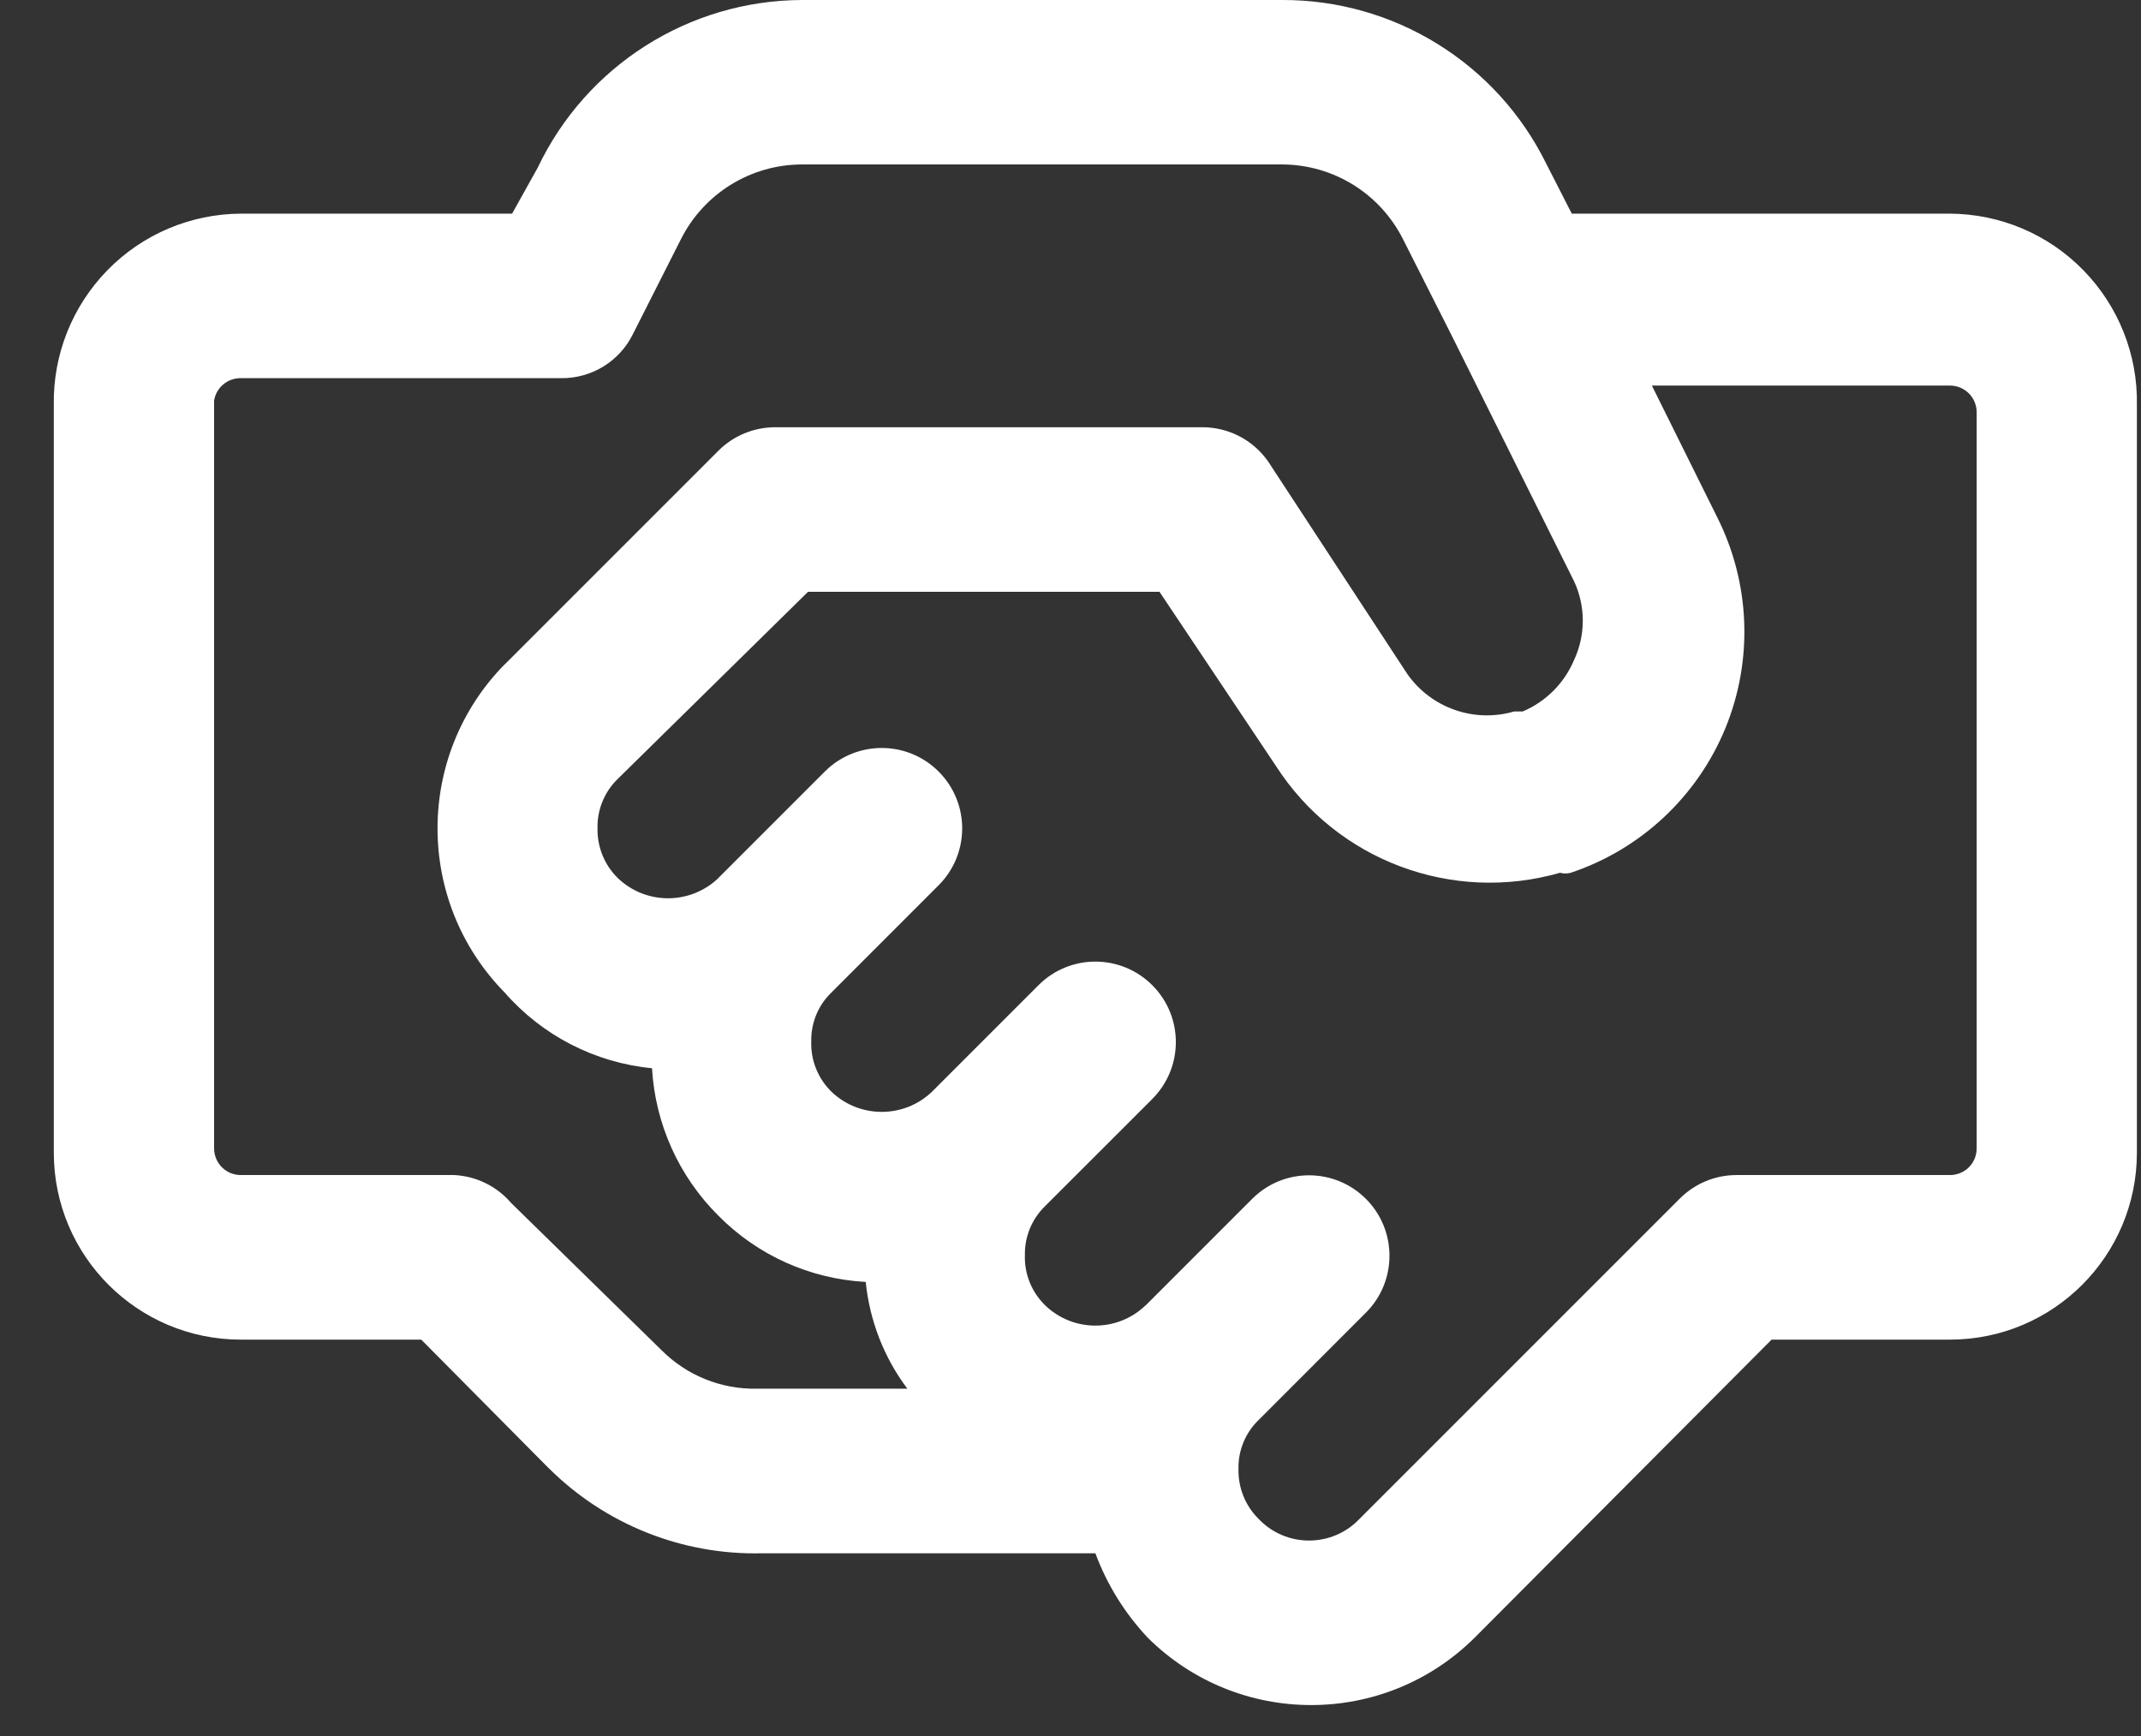<svg width="37" height="30" viewBox="0 0 37 30" fill="none" xmlns="http://www.w3.org/2000/svg">
<rect x="0" y="0" width="37" height="30" fill="#333333" stroke="none"/>
<path d="M33.698 3.692H27.163L26.72 2.825C25.863 1.09 24.094 -0.005 22.161 1.83163e-05H13.854C11.903 0.009 10.131 1.135 9.293 2.897L8.85 3.692H4.162C3.293 3.697 2.462 4.048 1.856 4.67C1.249 5.291 0.915 6.129 0.93 6.996V19.919C0.93 21.703 2.377 23.15 4.162 23.15H7.28L9.477 25.366H9.478C10.455 26.342 11.789 26.876 13.17 26.842H18.93C19.131 27.384 19.439 27.88 19.835 28.301C21.398 29.853 23.921 29.853 25.484 28.301L30.616 23.15H33.698C35.483 23.15 36.929 21.703 36.929 19.919V6.996C36.945 6.129 36.611 5.291 36.004 4.67C35.398 4.048 34.567 3.697 33.698 3.692ZM13.078 23.998C12.462 24.009 11.87 23.77 11.434 23.334L8.831 20.786C8.585 20.499 8.231 20.326 7.853 20.306H4.162C3.906 20.306 3.7 20.101 3.7 19.844V6.921V6.923C3.736 6.696 3.933 6.532 4.162 6.535H9.7C10.223 6.54 10.704 6.246 10.936 5.777L11.767 4.135C12.163 3.346 12.969 2.845 13.854 2.842H22.161C23.044 2.845 23.85 3.345 24.247 4.135L25.077 5.777L27.201 10.042C27.404 10.474 27.404 10.976 27.201 11.409C27.031 11.809 26.715 12.125 26.315 12.295H26.166C25.477 12.496 24.735 12.236 24.321 11.648L21.903 7.956H21.902C21.64 7.594 21.221 7.382 20.777 7.383H13.392C13.025 7.385 12.673 7.53 12.414 7.79L8.722 11.482H8.72C7.175 13.055 7.175 15.576 8.72 17.15C9.371 17.896 10.283 18.365 11.268 18.46C11.323 19.422 11.732 20.329 12.414 21.007C13.091 21.693 13.999 22.101 14.961 22.153C15.029 22.821 15.276 23.46 15.681 23.998L13.078 23.998ZM34.16 19.844C34.16 19.967 34.112 20.085 34.025 20.172C33.939 20.258 33.821 20.306 33.698 20.306H30.006C29.64 20.306 29.288 20.454 29.029 20.713L23.49 26.252C23.264 26.489 22.95 26.622 22.622 26.622C22.294 26.622 21.981 26.489 21.755 26.252C21.521 26.023 21.395 25.708 21.403 25.383C21.396 25.064 21.524 24.756 21.755 24.535L23.601 22.688C24.146 22.148 24.15 21.267 23.61 20.722C23.07 20.177 22.189 20.172 21.644 20.713L19.797 22.56V22.558C19.312 23.024 18.547 23.024 18.063 22.558C17.829 22.331 17.701 22.016 17.712 21.691C17.705 21.371 17.833 21.063 18.063 20.841L19.91 18.995L19.908 18.996C20.455 18.455 20.458 17.575 19.918 17.03C19.376 16.483 18.497 16.48 17.952 17.02L16.105 18.867C15.621 19.33 14.856 19.33 14.37 18.867C14.138 18.64 14.009 18.325 14.02 18C14.013 17.679 14.139 17.371 14.37 17.15L16.216 15.303C16.761 14.763 16.767 13.884 16.225 13.337C15.685 12.792 14.806 12.788 14.259 13.328L12.412 15.175H12.414C11.927 15.639 11.162 15.639 10.678 15.175C10.444 14.947 10.318 14.632 10.326 14.306C10.32 13.988 10.448 13.68 10.678 13.458L13.964 10.227H20.038L22.05 13.236C23.099 14.869 25.095 15.618 26.96 15.082C27.021 15.099 27.085 15.099 27.146 15.082C28.355 14.678 29.33 13.766 29.816 12.588C30.301 11.407 30.249 10.075 29.674 8.934L28.547 6.663H33.698C33.821 6.663 33.939 6.712 34.025 6.798C34.112 6.885 34.16 7.003 34.16 7.125L34.16 19.844Z" fill="white"/>
</svg>
